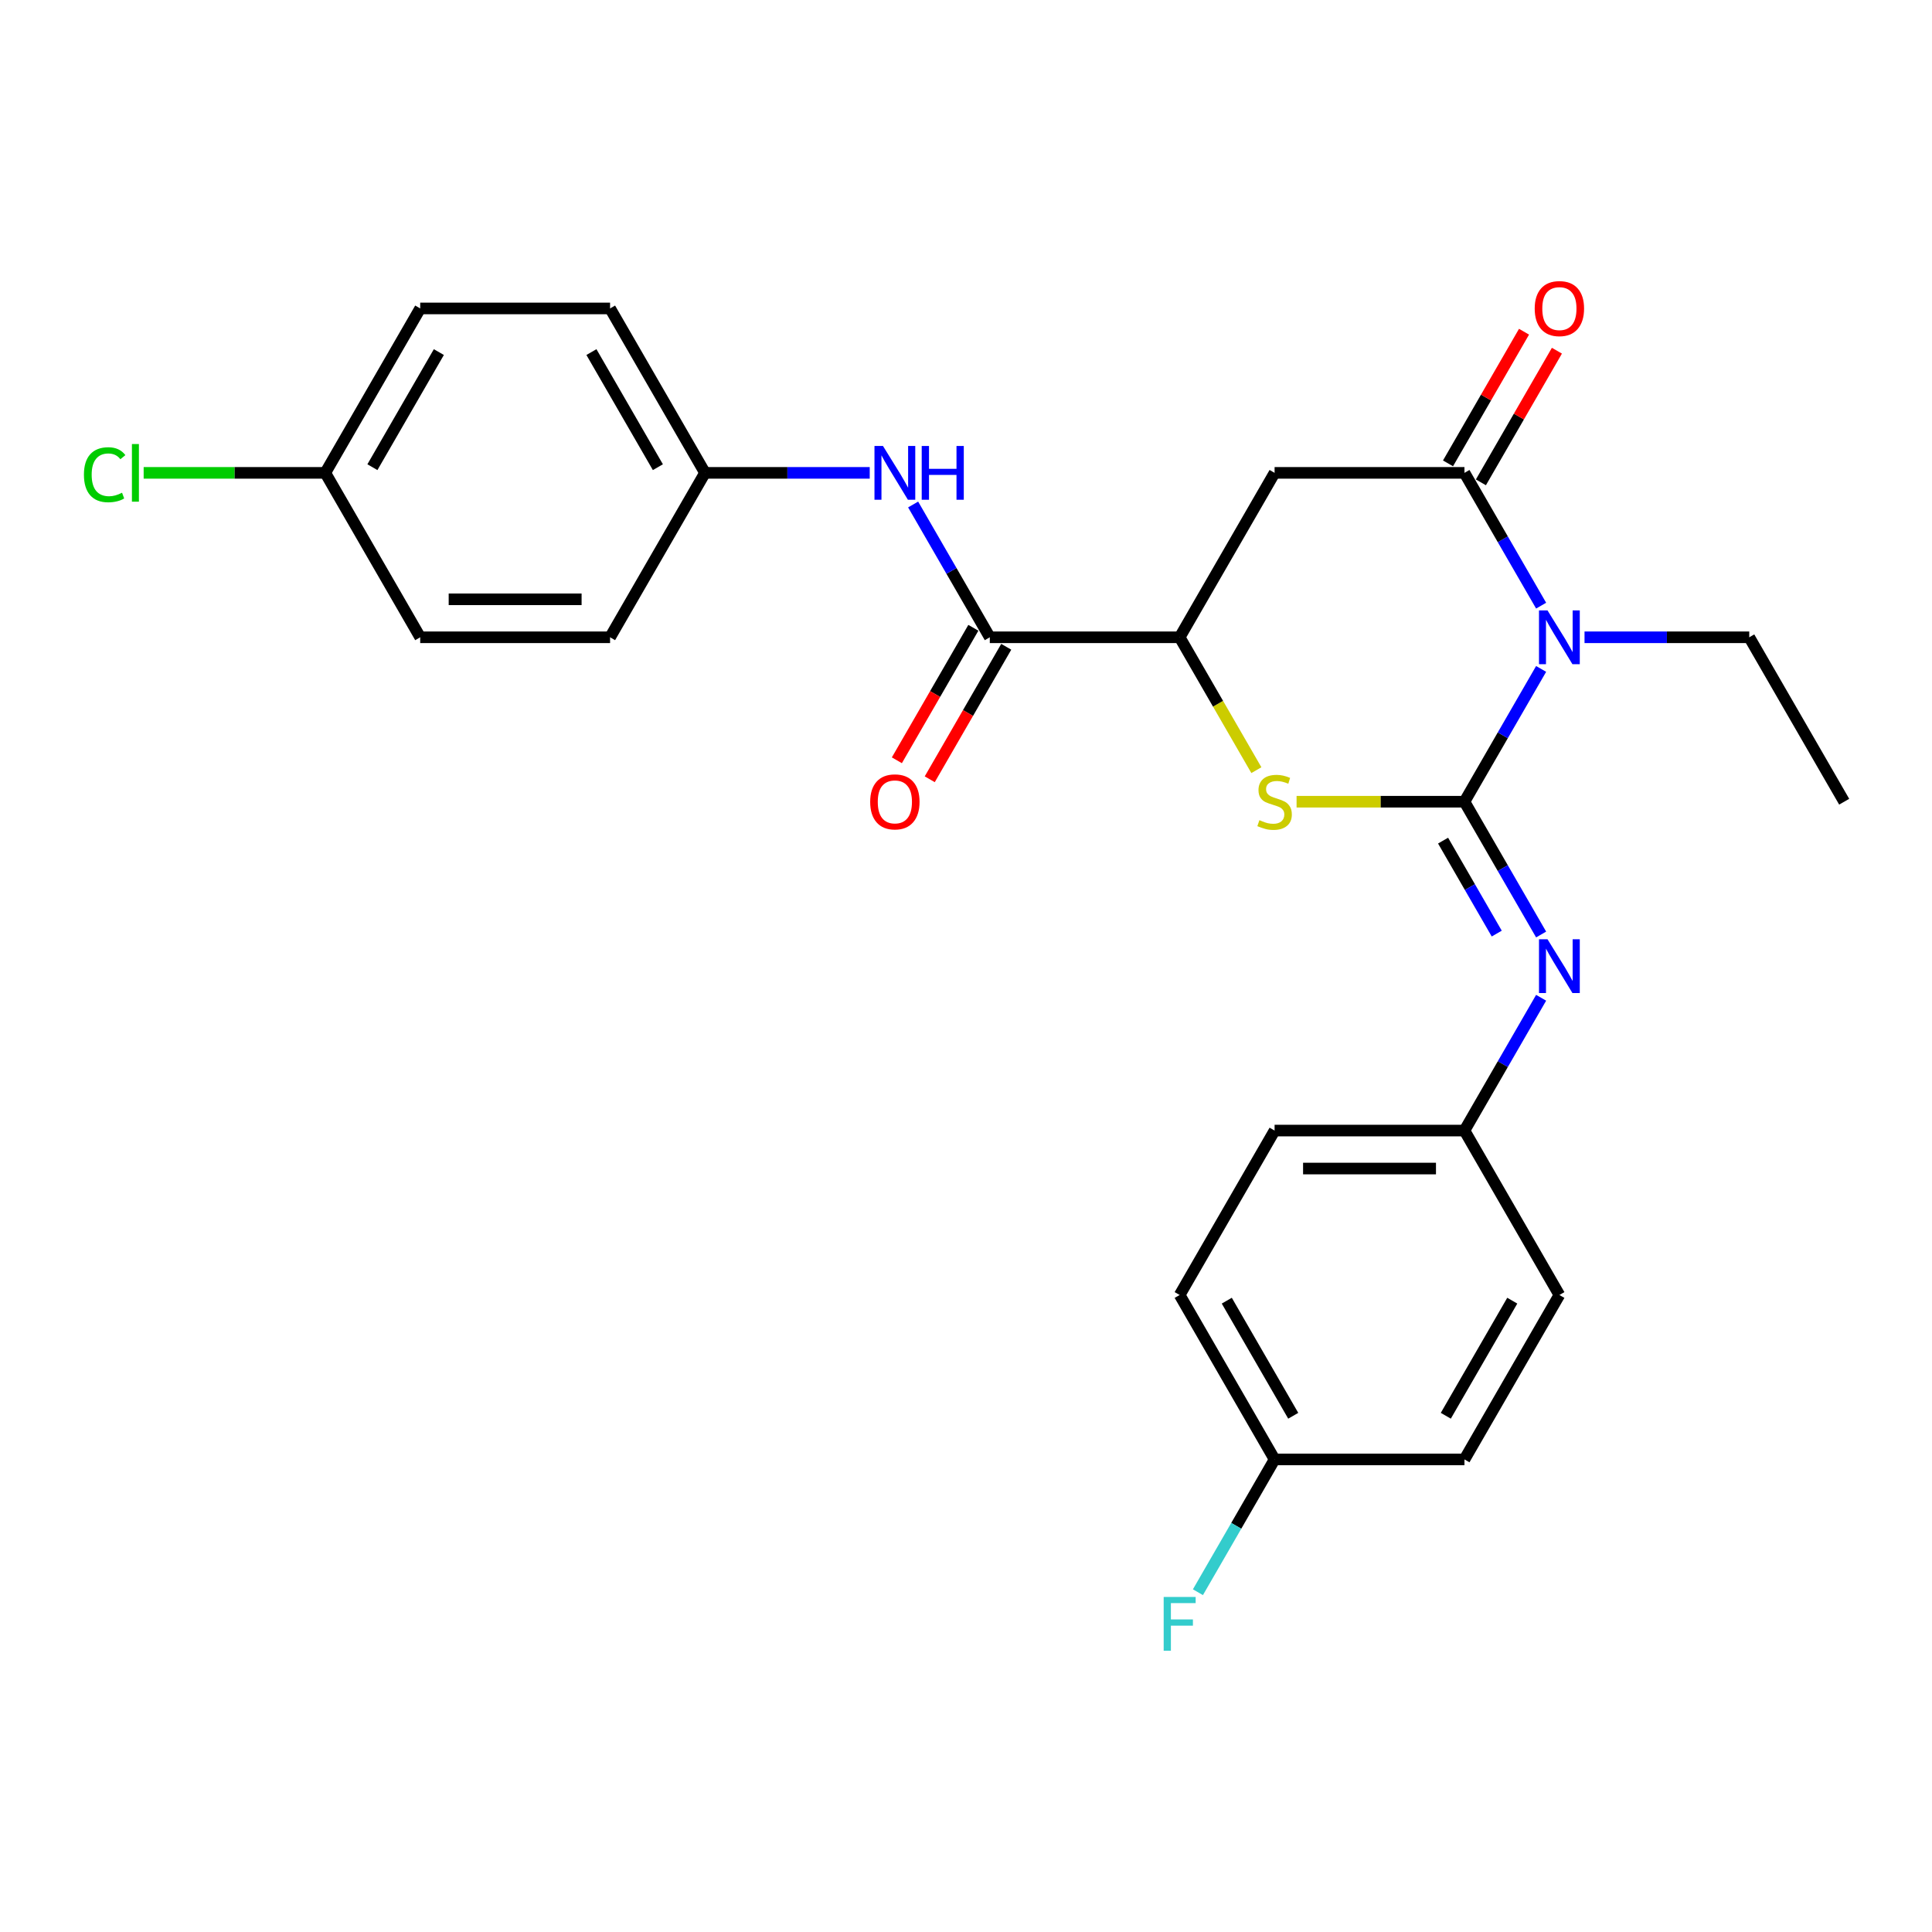 <?xml version='1.0' encoding='iso-8859-1'?>
<svg version='1.1' baseProfile='full'
              xmlns='http://www.w3.org/2000/svg'
                      xmlns:rdkit='http://www.rdkit.org/xml'
                      xmlns:xlink='http://www.w3.org/1999/xlink'
                  xml:space='preserve'
width='1000px' height='1000px' viewBox='0 0 1000 1000'>
<!-- END OF HEADER -->
<rect style='opacity:1.0;fill:#FFFFFF;stroke:none' width='1000' height='1000' x='0' y='0'> </rect>
<path class='bond-0' d='M 758,414.966 L 777.842,380.599' style='fill:none;fill-rule:evenodd;stroke:#000000;stroke-width:6px;stroke-linecap:butt;stroke-linejoin:miter;stroke-opacity:1' />
<path class='bond-0' d='M 777.842,380.599 L 797.684,346.232' style='fill:none;fill-rule:evenodd;stroke:#0000FF;stroke-width:6px;stroke-linecap:butt;stroke-linejoin:miter;stroke-opacity:1' />
<path class='bond-2' d='M 758,414.966 L 714.554,414.966' style='fill:none;fill-rule:evenodd;stroke:#000000;stroke-width:6px;stroke-linecap:butt;stroke-linejoin:miter;stroke-opacity:1' />
<path class='bond-2' d='M 714.554,414.966 L 671.107,414.966' style='fill:none;fill-rule:evenodd;stroke:#CCCC00;stroke-width:6px;stroke-linecap:butt;stroke-linejoin:miter;stroke-opacity:1' />
<path class='bond-5' d='M 758,414.966 L 777.842,449.333' style='fill:none;fill-rule:evenodd;stroke:#000000;stroke-width:6px;stroke-linecap:butt;stroke-linejoin:miter;stroke-opacity:1' />
<path class='bond-5' d='M 777.842,449.333 L 797.684,483.7' style='fill:none;fill-rule:evenodd;stroke:#0000FF;stroke-width:6px;stroke-linecap:butt;stroke-linejoin:miter;stroke-opacity:1' />
<path class='bond-5' d='M 746.931,435.103 L 760.821,459.161' style='fill:none;fill-rule:evenodd;stroke:#000000;stroke-width:6px;stroke-linecap:butt;stroke-linejoin:miter;stroke-opacity:1' />
<path class='bond-5' d='M 760.821,459.161 L 774.71,483.218' style='fill:none;fill-rule:evenodd;stroke:#0000FF;stroke-width:6px;stroke-linecap:butt;stroke-linejoin:miter;stroke-opacity:1' />
<path class='bond-1' d='M 797.684,313.487 L 777.842,279.12' style='fill:none;fill-rule:evenodd;stroke:#0000FF;stroke-width:6px;stroke-linecap:butt;stroke-linejoin:miter;stroke-opacity:1' />
<path class='bond-1' d='M 777.842,279.12 L 758,244.753' style='fill:none;fill-rule:evenodd;stroke:#000000;stroke-width:6px;stroke-linecap:butt;stroke-linejoin:miter;stroke-opacity:1' />
<path class='bond-12' d='M 820.148,329.859 L 862.778,329.859' style='fill:none;fill-rule:evenodd;stroke:#0000FF;stroke-width:6px;stroke-linecap:butt;stroke-linejoin:miter;stroke-opacity:1' />
<path class='bond-12' d='M 862.778,329.859 L 905.409,329.859' style='fill:none;fill-rule:evenodd;stroke:#000000;stroke-width:6px;stroke-linecap:butt;stroke-linejoin:miter;stroke-opacity:1' />
<path class='bond-8' d='M 766.511,249.666 L 786.182,215.594' style='fill:none;fill-rule:evenodd;stroke:#000000;stroke-width:6px;stroke-linecap:butt;stroke-linejoin:miter;stroke-opacity:1' />
<path class='bond-8' d='M 786.182,215.594 L 805.854,181.522' style='fill:none;fill-rule:evenodd;stroke:#FF0000;stroke-width:6px;stroke-linecap:butt;stroke-linejoin:miter;stroke-opacity:1' />
<path class='bond-8' d='M 749.489,239.839 L 769.161,205.767' style='fill:none;fill-rule:evenodd;stroke:#000000;stroke-width:6px;stroke-linecap:butt;stroke-linejoin:miter;stroke-opacity:1' />
<path class='bond-8' d='M 769.161,205.767 L 788.833,171.694' style='fill:none;fill-rule:evenodd;stroke:#FF0000;stroke-width:6px;stroke-linecap:butt;stroke-linejoin:miter;stroke-opacity:1' />
<path class='bond-26' d='M 758,244.753 L 659.727,244.753' style='fill:none;fill-rule:evenodd;stroke:#000000;stroke-width:6px;stroke-linecap:butt;stroke-linejoin:miter;stroke-opacity:1' />
<path class='bond-4' d='M 650.298,398.633 L 630.444,364.246' style='fill:none;fill-rule:evenodd;stroke:#CCCC00;stroke-width:6px;stroke-linecap:butt;stroke-linejoin:miter;stroke-opacity:1' />
<path class='bond-4' d='M 630.444,364.246 L 610.591,329.859' style='fill:none;fill-rule:evenodd;stroke:#000000;stroke-width:6px;stroke-linecap:butt;stroke-linejoin:miter;stroke-opacity:1' />
<path class='bond-3' d='M 659.727,244.753 L 610.591,329.859' style='fill:none;fill-rule:evenodd;stroke:#000000;stroke-width:6px;stroke-linecap:butt;stroke-linejoin:miter;stroke-opacity:1' />
<path class='bond-6' d='M 610.591,329.859 L 512.318,329.859' style='fill:none;fill-rule:evenodd;stroke:#000000;stroke-width:6px;stroke-linecap:butt;stroke-linejoin:miter;stroke-opacity:1' />
<path class='bond-10' d='M 797.684,516.445 L 777.842,550.812' style='fill:none;fill-rule:evenodd;stroke:#0000FF;stroke-width:6px;stroke-linecap:butt;stroke-linejoin:miter;stroke-opacity:1' />
<path class='bond-10' d='M 777.842,550.812 L 758,585.179' style='fill:none;fill-rule:evenodd;stroke:#000000;stroke-width:6px;stroke-linecap:butt;stroke-linejoin:miter;stroke-opacity:1' />
<path class='bond-7' d='M 512.318,329.859 L 492.477,295.492' style='fill:none;fill-rule:evenodd;stroke:#000000;stroke-width:6px;stroke-linecap:butt;stroke-linejoin:miter;stroke-opacity:1' />
<path class='bond-7' d='M 492.477,295.492 L 472.635,261.125' style='fill:none;fill-rule:evenodd;stroke:#0000FF;stroke-width:6px;stroke-linecap:butt;stroke-linejoin:miter;stroke-opacity:1' />
<path class='bond-9' d='M 503.808,324.946 L 484.011,359.234' style='fill:none;fill-rule:evenodd;stroke:#000000;stroke-width:6px;stroke-linecap:butt;stroke-linejoin:miter;stroke-opacity:1' />
<path class='bond-9' d='M 484.011,359.234 L 464.215,393.523' style='fill:none;fill-rule:evenodd;stroke:#FF0000;stroke-width:6px;stroke-linecap:butt;stroke-linejoin:miter;stroke-opacity:1' />
<path class='bond-9' d='M 520.829,334.773 L 501.033,369.062' style='fill:none;fill-rule:evenodd;stroke:#000000;stroke-width:6px;stroke-linecap:butt;stroke-linejoin:miter;stroke-opacity:1' />
<path class='bond-9' d='M 501.033,369.062 L 481.236,403.35' style='fill:none;fill-rule:evenodd;stroke:#FF0000;stroke-width:6px;stroke-linecap:butt;stroke-linejoin:miter;stroke-opacity:1' />
<path class='bond-11' d='M 450.171,244.753 L 407.54,244.753' style='fill:none;fill-rule:evenodd;stroke:#0000FF;stroke-width:6px;stroke-linecap:butt;stroke-linejoin:miter;stroke-opacity:1' />
<path class='bond-11' d='M 407.54,244.753 L 364.909,244.753' style='fill:none;fill-rule:evenodd;stroke:#000000;stroke-width:6px;stroke-linecap:butt;stroke-linejoin:miter;stroke-opacity:1' />
<path class='bond-17' d='M 758,585.179 L 807.136,670.286' style='fill:none;fill-rule:evenodd;stroke:#000000;stroke-width:6px;stroke-linecap:butt;stroke-linejoin:miter;stroke-opacity:1' />
<path class='bond-18' d='M 758,585.179 L 659.727,585.179' style='fill:none;fill-rule:evenodd;stroke:#000000;stroke-width:6px;stroke-linecap:butt;stroke-linejoin:miter;stroke-opacity:1' />
<path class='bond-18' d='M 743.259,604.834 L 674.468,604.834' style='fill:none;fill-rule:evenodd;stroke:#000000;stroke-width:6px;stroke-linecap:butt;stroke-linejoin:miter;stroke-opacity:1' />
<path class='bond-19' d='M 364.909,244.753 L 315.773,329.859' style='fill:none;fill-rule:evenodd;stroke:#000000;stroke-width:6px;stroke-linecap:butt;stroke-linejoin:miter;stroke-opacity:1' />
<path class='bond-20' d='M 364.909,244.753 L 315.773,159.646' style='fill:none;fill-rule:evenodd;stroke:#000000;stroke-width:6px;stroke-linecap:butt;stroke-linejoin:miter;stroke-opacity:1' />
<path class='bond-20' d='M 340.518,241.814 L 306.122,182.239' style='fill:none;fill-rule:evenodd;stroke:#000000;stroke-width:6px;stroke-linecap:butt;stroke-linejoin:miter;stroke-opacity:1' />
<path class='bond-25' d='M 905.409,329.859 L 954.545,414.966' style='fill:none;fill-rule:evenodd;stroke:#000000;stroke-width:6px;stroke-linecap:butt;stroke-linejoin:miter;stroke-opacity:1' />
<path class='bond-13' d='M 168.364,244.753 L 217.5,159.646' style='fill:none;fill-rule:evenodd;stroke:#000000;stroke-width:6px;stroke-linecap:butt;stroke-linejoin:miter;stroke-opacity:1' />
<path class='bond-13' d='M 192.756,241.814 L 227.151,182.239' style='fill:none;fill-rule:evenodd;stroke:#000000;stroke-width:6px;stroke-linecap:butt;stroke-linejoin:miter;stroke-opacity:1' />
<path class='bond-15' d='M 168.364,244.753 L 121.36,244.753' style='fill:none;fill-rule:evenodd;stroke:#000000;stroke-width:6px;stroke-linecap:butt;stroke-linejoin:miter;stroke-opacity:1' />
<path class='bond-15' d='M 121.36,244.753 L 74.356,244.753' style='fill:none;fill-rule:evenodd;stroke:#00CC00;stroke-width:6px;stroke-linecap:butt;stroke-linejoin:miter;stroke-opacity:1' />
<path class='bond-28' d='M 168.364,244.753 L 217.5,329.859' style='fill:none;fill-rule:evenodd;stroke:#000000;stroke-width:6px;stroke-linecap:butt;stroke-linejoin:miter;stroke-opacity:1' />
<path class='bond-14' d='M 659.727,755.393 L 610.591,670.286' style='fill:none;fill-rule:evenodd;stroke:#000000;stroke-width:6px;stroke-linecap:butt;stroke-linejoin:miter;stroke-opacity:1' />
<path class='bond-14' d='M 669.378,732.799 L 634.983,673.225' style='fill:none;fill-rule:evenodd;stroke:#000000;stroke-width:6px;stroke-linecap:butt;stroke-linejoin:miter;stroke-opacity:1' />
<path class='bond-16' d='M 659.727,755.393 L 639.886,789.76' style='fill:none;fill-rule:evenodd;stroke:#000000;stroke-width:6px;stroke-linecap:butt;stroke-linejoin:miter;stroke-opacity:1' />
<path class='bond-16' d='M 639.886,789.76 L 620.044,824.127' style='fill:none;fill-rule:evenodd;stroke:#33CCCC;stroke-width:6px;stroke-linecap:butt;stroke-linejoin:miter;stroke-opacity:1' />
<path class='bond-27' d='M 659.727,755.393 L 758,755.393' style='fill:none;fill-rule:evenodd;stroke:#000000;stroke-width:6px;stroke-linecap:butt;stroke-linejoin:miter;stroke-opacity:1' />
<path class='bond-23' d='M 807.136,670.286 L 758,755.393' style='fill:none;fill-rule:evenodd;stroke:#000000;stroke-width:6px;stroke-linecap:butt;stroke-linejoin:miter;stroke-opacity:1' />
<path class='bond-23' d='M 782.745,673.225 L 748.349,732.799' style='fill:none;fill-rule:evenodd;stroke:#000000;stroke-width:6px;stroke-linecap:butt;stroke-linejoin:miter;stroke-opacity:1' />
<path class='bond-21' d='M 659.727,585.179 L 610.591,670.286' style='fill:none;fill-rule:evenodd;stroke:#000000;stroke-width:6px;stroke-linecap:butt;stroke-linejoin:miter;stroke-opacity:1' />
<path class='bond-22' d='M 315.773,329.859 L 217.5,329.859' style='fill:none;fill-rule:evenodd;stroke:#000000;stroke-width:6px;stroke-linecap:butt;stroke-linejoin:miter;stroke-opacity:1' />
<path class='bond-22' d='M 301.032,310.205 L 232.241,310.205' style='fill:none;fill-rule:evenodd;stroke:#000000;stroke-width:6px;stroke-linecap:butt;stroke-linejoin:miter;stroke-opacity:1' />
<path class='bond-24' d='M 315.773,159.646 L 217.5,159.646' style='fill:none;fill-rule:evenodd;stroke:#000000;stroke-width:6px;stroke-linecap:butt;stroke-linejoin:miter;stroke-opacity:1' />
<path  class='atom-1' d='M 800.985 315.944
L 810.104 330.685
Q 811.008 332.139, 812.463 334.773
Q 813.917 337.407, 813.996 337.564
L 813.996 315.944
L 817.691 315.944
L 817.691 343.775
L 813.878 343.775
L 804.09 327.658
Q 802.95 325.771, 801.731 323.609
Q 800.552 321.447, 800.198 320.779
L 800.198 343.775
L 796.582 343.775
L 796.582 315.944
L 800.985 315.944
' fill='#0000FF'/>
<path  class='atom-3' d='M 651.866 424.518
Q 652.18 424.636, 653.477 425.186
Q 654.775 425.737, 656.19 426.091
Q 657.644 426.405, 659.059 426.405
Q 661.693 426.405, 663.226 425.147
Q 664.759 423.85, 664.759 421.609
Q 664.759 420.076, 663.973 419.133
Q 663.226 418.189, 662.047 417.678
Q 660.867 417.167, 658.902 416.578
Q 656.425 415.831, 654.932 415.123
Q 653.477 414.416, 652.416 412.922
Q 651.394 411.428, 651.394 408.912
Q 651.394 405.414, 653.752 403.252
Q 656.15 401.09, 660.867 401.09
Q 664.091 401.09, 667.747 402.623
L 666.842 405.65
Q 663.501 404.274, 660.985 404.274
Q 658.273 404.274, 656.779 405.414
Q 655.286 406.515, 655.325 408.441
Q 655.325 409.934, 656.072 410.839
Q 656.858 411.743, 657.959 412.254
Q 659.099 412.765, 660.985 413.354
Q 663.501 414.141, 664.995 414.927
Q 666.489 415.713, 667.55 417.325
Q 668.651 418.897, 668.651 421.609
Q 668.651 425.462, 666.056 427.545
Q 663.501 429.589, 659.216 429.589
Q 656.74 429.589, 654.853 429.039
Q 653.006 428.528, 650.804 427.624
L 651.866 424.518
' fill='#CCCC00'/>
<path  class='atom-6' d='M 800.985 486.157
L 810.104 500.898
Q 811.008 502.353, 812.463 504.986
Q 813.917 507.62, 813.996 507.777
L 813.996 486.157
L 817.691 486.157
L 817.691 513.988
L 813.878 513.988
L 804.09 497.871
Q 802.95 495.985, 801.731 493.823
Q 800.552 491.661, 800.198 490.992
L 800.198 513.988
L 796.582 513.988
L 796.582 486.157
L 800.985 486.157
' fill='#0000FF'/>
<path  class='atom-8' d='M 457.03 230.837
L 466.15 245.578
Q 467.054 247.033, 468.508 249.666
Q 469.963 252.3, 470.042 252.457
L 470.042 230.837
L 473.737 230.837
L 473.737 258.668
L 469.924 258.668
L 460.136 242.551
Q 458.996 240.665, 457.777 238.503
Q 456.598 236.341, 456.244 235.672
L 456.244 258.668
L 452.628 258.668
L 452.628 230.837
L 457.03 230.837
' fill='#0000FF'/>
<path  class='atom-8' d='M 477.078 230.837
L 480.852 230.837
L 480.852 242.669
L 495.081 242.669
L 495.081 230.837
L 498.855 230.837
L 498.855 258.668
L 495.081 258.668
L 495.081 245.814
L 480.852 245.814
L 480.852 258.668
L 477.078 258.668
L 477.078 230.837
' fill='#0000FF'/>
<path  class='atom-9' d='M 794.361 159.725
Q 794.361 153.042, 797.663 149.308
Q 800.965 145.574, 807.136 145.574
Q 813.308 145.574, 816.61 149.308
Q 819.912 153.042, 819.912 159.725
Q 819.912 166.486, 816.571 170.338
Q 813.229 174.151, 807.136 174.151
Q 801.004 174.151, 797.663 170.338
Q 794.361 166.525, 794.361 159.725
M 807.136 171.006
Q 811.382 171.006, 813.662 168.176
Q 815.981 165.307, 815.981 159.725
Q 815.981 154.261, 813.662 151.509
Q 811.382 148.718, 807.136 148.718
Q 802.891 148.718, 800.572 151.47
Q 798.292 154.222, 798.292 159.725
Q 798.292 165.346, 800.572 168.176
Q 802.891 171.006, 807.136 171.006
' fill='#FF0000'/>
<path  class='atom-10' d='M 450.407 415.045
Q 450.407 408.362, 453.709 404.628
Q 457.011 400.893, 463.182 400.893
Q 469.354 400.893, 472.656 404.628
Q 475.958 408.362, 475.958 415.045
Q 475.958 421.806, 472.616 425.658
Q 469.275 429.471, 463.182 429.471
Q 457.05 429.471, 453.709 425.658
Q 450.407 421.845, 450.407 415.045
M 463.182 426.326
Q 467.427 426.326, 469.707 423.496
Q 472.027 420.627, 472.027 415.045
Q 472.027 409.581, 469.707 406.829
Q 467.427 404.038, 463.182 404.038
Q 458.937 404.038, 456.618 406.79
Q 454.338 409.541, 454.338 415.045
Q 454.338 420.666, 456.618 423.496
Q 458.937 426.326, 463.182 426.326
' fill='#FF0000'/>
<path  class='atom-16' d='M 43.44 245.716
Q 43.44 238.797, 46.663 235.181
Q 49.926 231.525, 56.097 231.525
Q 61.837 231.525, 64.903 235.574
L 62.308 237.697
Q 60.068 234.749, 56.097 234.749
Q 51.891 234.749, 49.651 237.579
Q 47.449 240.37, 47.449 245.716
Q 47.449 251.219, 49.729 254.049
Q 52.049 256.88, 56.53 256.88
Q 59.596 256.88, 63.173 255.032
L 64.274 257.98
Q 62.819 258.924, 60.618 259.474
Q 58.417 260.024, 55.98 260.024
Q 49.926 260.024, 46.663 256.329
Q 43.44 252.634, 43.44 245.716
' fill='#00CC00'/>
<path  class='atom-16' d='M 68.283 229.835
L 71.9 229.835
L 71.9 259.671
L 68.283 259.671
L 68.283 229.835
' fill='#00CC00'/>
<path  class='atom-17' d='M 602.317 826.584
L 618.866 826.584
L 618.866 829.768
L 606.051 829.768
L 606.051 838.219
L 617.451 838.219
L 617.451 841.443
L 606.051 841.443
L 606.051 854.415
L 602.317 854.415
L 602.317 826.584
' fill='#33CCCC'/>
</svg>
